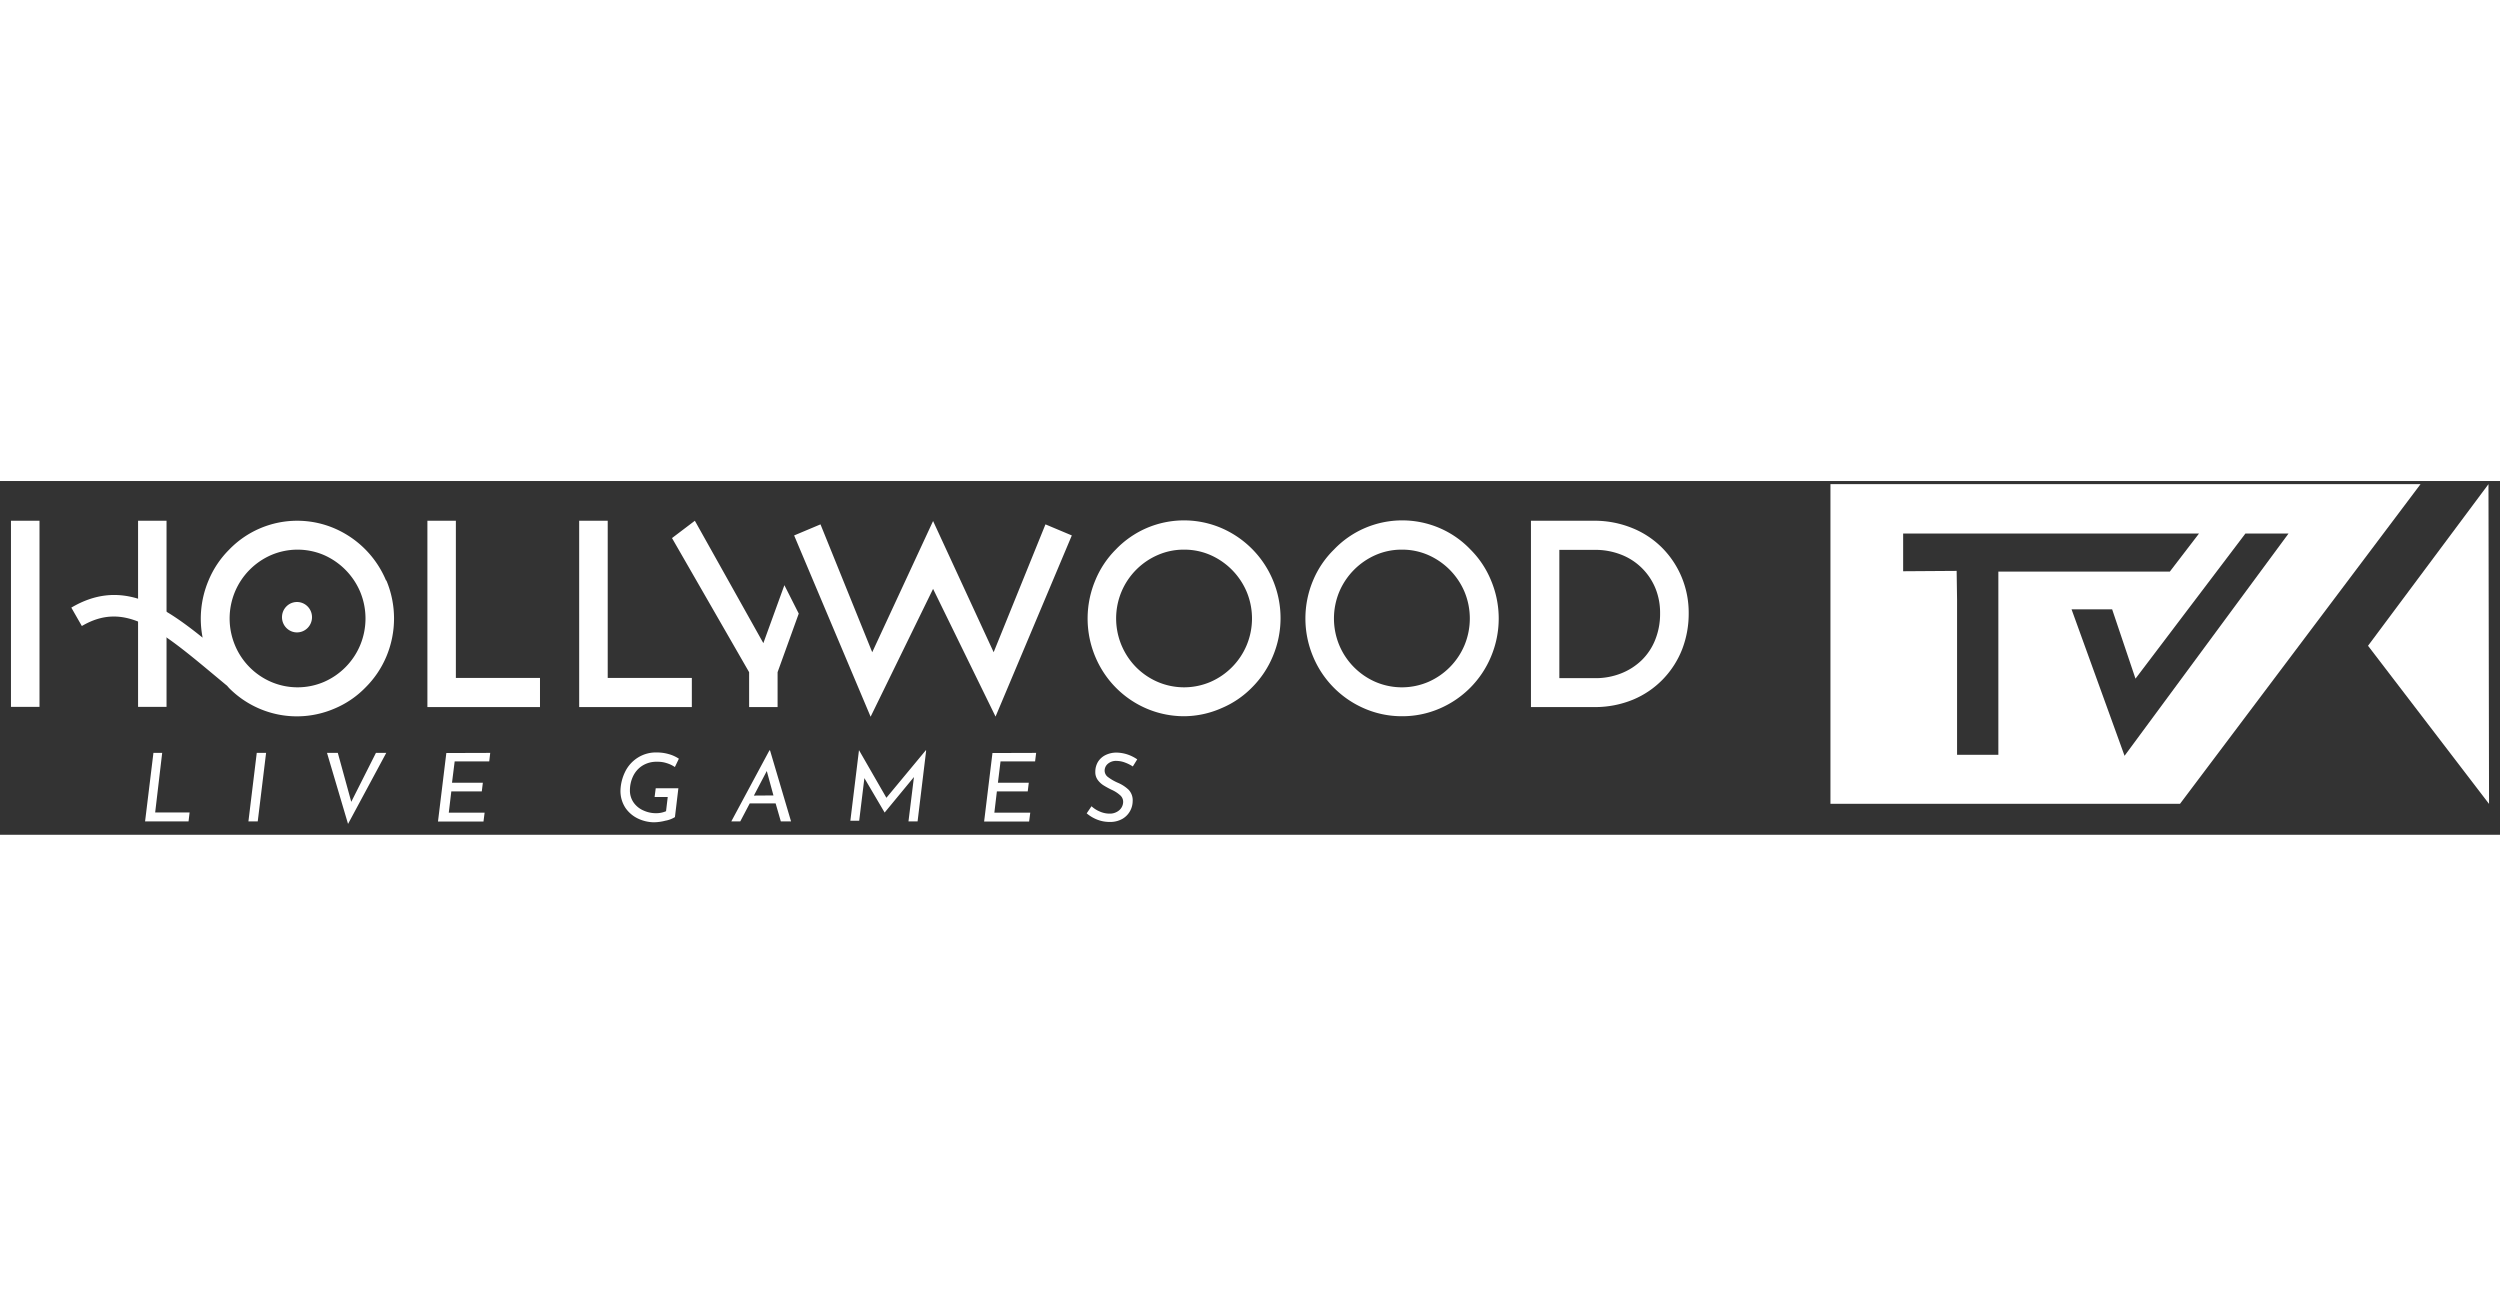 <?xml version="1.0" encoding="utf-8"?>
<svg width="228" height="120" viewBox="0 44.714 228 32.262" fill="none" xmlns="http://www.w3.org/2000/svg">
  <rect x="0" y="44.714" width="228" height="32.262" fill="#333333" stroke="none"/>
  <g clip-path="url(#hollywood-tv-228x120__a)" fill="#fff">
    <path d="M38.979 65.33V48.336h2.596v14.337h7.672v2.657H38.98Zm13.842 0V48.336h2.603v14.337h7.672v2.657H52.821Zm55.166.835a8.7 8.7 0 0 1-4.161-1.058 8.838 8.838 0 0 1-3.172-2.927 9.015 9.015 0 0 1-.768-8.395 8.622 8.622 0 0 1 1.88-2.831 8.654 8.654 0 0 1 2.794-1.944 8.658 8.658 0 0 1 6.847 0 8.91 8.91 0 0 1 4.681 4.742 8.959 8.959 0 0 1 0 6.933 8.765 8.765 0 0 1-1.887 2.837 8.487 8.487 0 0 1-2.794 1.905 8.536 8.536 0 0 1-3.42.738Zm0-15.192a5.895 5.895 0 0 0-2.404.493 6.308 6.308 0 0 0-3.306 3.349 6.338 6.338 0 0 0 1.33 6.874 6.281 6.281 0 0 0 1.976 1.347 6.118 6.118 0 0 0 4.808 0 6.307 6.307 0 0 0 3.305-3.35 6.339 6.339 0 0 0 0-4.871 6.37 6.37 0 0 0-3.305-3.35 5.916 5.916 0 0 0-2.404-.492Zm19.865 15.192a8.541 8.541 0 0 1-3.421-.706 8.852 8.852 0 0 1-4.68-4.742 8.958 8.958 0 0 1 0-6.932 8.552 8.552 0 0 1 1.918-2.831 8.532 8.532 0 0 1 2.794-1.944 8.642 8.642 0 0 1 6.842 0 8.53 8.53 0 0 1 2.794 1.944 8.553 8.553 0 0 1 1.886 2.831 8.958 8.958 0 0 1 0 6.932 8.852 8.852 0 0 1-4.68 4.742 8.542 8.542 0 0 1-3.453.706Zm0-15.192a5.9 5.9 0 0 0-2.404.493 6.375 6.375 0 0 0-3.306 3.35 6.357 6.357 0 0 0 0 4.871 6.312 6.312 0 0 0 3.306 3.35 6.118 6.118 0 0 0 4.808 0 6.312 6.312 0 0 0 3.306-3.35 6.357 6.357 0 0 0 0-4.872 6.375 6.375 0 0 0-3.306-3.35 5.9 5.9 0 0 0-2.404-.492Zm17.589 14.357h-5.818V48.336h5.825a9.11 9.11 0 0 1 3.363.648 8.124 8.124 0 0 1 2.768 1.814 8.324 8.324 0 0 1 1.809 2.735 8.433 8.433 0 0 1 .621 3.232 9.02 9.02 0 0 1-.595 3.291 8.26 8.26 0 0 1-1.776 2.759 8.135 8.135 0 0 1-2.699 1.835 9.064 9.064 0 0 1-3.498.68Zm-3.229-2.637h3.229a6.322 6.322 0 0 0 2.417-.44 5.69 5.69 0 0 0 1.886-1.219 5.371 5.371 0 0 0 1.221-1.865c.3-.765.448-1.582.435-2.404a5.896 5.896 0 0 0-.441-2.306 5.575 5.575 0 0 0-1.259-1.845 5.49 5.49 0 0 0-1.874-1.194 6.43 6.43 0 0 0-2.385-.427h-3.229v11.7Zm-71.296-.544v3.18H68.32v-3.18l-7.033-12.232 2.084-1.58 6.247 11.162 1.918-5.287 1.31 2.592-1.93 5.345Zm14.181-7.599L79.4 66.21l-6.975-16.532 2.404-1.011 4.718 11.661 5.55-11.966 5.524 11.966 4.725-11.661 2.404 1.01-6.956 16.521-5.697-11.648Zm-81.495.11v-6.323H1V65.31h2.602V54.66Zm8.99-6.324V65.31h2.596V48.336h-2.596Z"/>
    <path d="M35.207 53.785a8.909 8.909 0 0 0-4.68-4.742 8.641 8.641 0 0 0-6.842 0 8.622 8.622 0 0 0-2.8 1.943 8.63 8.63 0 0 0-1.88 2.831A8.96 8.96 0 0 0 18.48 59c-3.945-3.174-7.583-5.332-11.976-2.74l.96 1.678c3.759-2.21 6.757.039 11.732 4.191l1.432 1.192.07.052.186.214a8.742 8.742 0 0 0 4.538 2.43 8.672 8.672 0 0 0 5.104-.558 8.504 8.504 0 0 0 2.794-1.904 8.744 8.744 0 0 0 1.918-2.838 8.958 8.958 0 0 0 0-6.932h-.032Zm-2.36 5.902a6.308 6.308 0 0 1-3.305 3.35 6.12 6.12 0 0 1-4.808 0 6.25 6.25 0 0 1-3.306-3.35 6.344 6.344 0 0 1 0-4.872 6.308 6.308 0 0 1 3.306-3.35 6.12 6.12 0 0 1 4.808 0 6.373 6.373 0 0 1 3.305 3.35 6.344 6.344 0 0 1 0 4.872Z"/>
    <path d="M27.087 58.52c.755 0 1.368-.62 1.368-1.386 0-.765-.613-1.386-1.368-1.386-.756 0-1.369.62-1.369 1.386 0 .766.613 1.387 1.369 1.387ZM14.791 69.508l-.64 5.436h3.14l-.096.81h-3.964l.761-6.246h.8Zm9.476 0-.761 6.246h-.85l.76-6.246h.85Zm10.959 0-3.485 6.479-1.918-6.479h.985l1.227 4.464 2.25-4.464h.94Zm9.482 0-.09.778h-3.152l-.243 1.943h2.813l-.096.79h-2.78l-.231 1.944h3.267l-.102.804h-4.15l.761-6.246 4.003-.013Zm15.965 6.187a4.38 4.38 0 0 1-1.074.143 3.516 3.516 0 0 1-1.381-.324 2.899 2.899 0 0 1-1.17-.978 2.793 2.793 0 0 1-.46-1.64 4.152 4.152 0 0 1 .396-1.606 3.154 3.154 0 0 1 1.206-1.362 3.095 3.095 0 0 1 1.748-.458c.354.001.707.051 1.048.149.33.089.642.231.927.42l-.364.759a2.818 2.818 0 0 0-.755-.357 2.596 2.596 0 0 0-.837-.123 2.418 2.418 0 0 0-1.432.395c-.36.247-.643.59-.819.992-.167.374-.254.78-.256 1.192-.013.423.115.839.365 1.179.232.312.544.553.902.7.34.151.708.23 1.08.233a2.29 2.29 0 0 0 .946-.182l.154-1.295H59.7l.102-.797h2.066l-.314 2.63a2.5 2.5 0 0 1-.882.33Zm10.064-1.58h-2.36l-.863 1.639h-.818l3.478-6.479h.051l1.918 6.479h-.933l-.473-1.64Zm-.199-.726-.607-2.228-1.176 2.241 1.783-.013Zm13.926-4.075-.78 6.44h-.831l.499-4.043-2.673 3.24-1.848-3.143-.473 3.888h-.806l.787-6.44 2.5 4.347 3.606-4.347.019.058Zm10.032.194-.096.778h-3.152l-.237 1.943h2.814l-.096.79h-2.814l-.23 1.944h3.274l-.103.804h-4.104l.76-6.246 3.984-.013Zm8.088.875a2.208 2.208 0 0 0-.735-.142c-.3-.023-.596.075-.825.272a.821.821 0 0 0-.281.609.732.732 0 0 0 .313.596c.273.204.569.376.882.511.369.153.707.372.998.648a1.386 1.386 0 0 1 .364 1.024c-.002.33-.09.655-.255.94a1.87 1.87 0 0 1-.685.686 2.24 2.24 0 0 1-1.157.279c-.392.002-.78-.07-1.145-.214a3.346 3.346 0 0 1-.952-.57l.44-.648c.22.204.473.366.749.48.276.124.574.19.876.194.316.014.627-.087.876-.285a1.025 1.025 0 0 0 .383-.739.789.789 0 0 0-.268-.648c-.234-.209-.5-.38-.787-.505a8.054 8.054 0 0 1-.754-.415 1.924 1.924 0 0 1-.511-.486 1.194 1.194 0 0 1-.218-.719 1.753 1.753 0 0 1 .256-.946c.175-.268.421-.482.71-.615a2.246 2.246 0 0 1 1.016-.207 3.38 3.38 0 0 1 1.004.187c.297.105.578.249.838.428l-.403.648a3.522 3.522 0 0 0-.729-.363ZM226.949 45l-10.985 14.739L227 74.16 226.949 45Zm-60.012 0v29.154h31.879L220.753 45h-53.816Zm15.313 24.683h-3.766V55.502l-.038-2.592-4.879.033v-3.44h26.982l-2.66 3.472H182.25v16.708Zm11.509.091-.051-.142-4.783-13.217h3.702l2.129 6.323 10.026-13.235h3.932l-.096.13-14.859 20.141Z"/>
  </g>
  <defs>
    <clipPath id="hollywood-tv-228x120__a">
      <path fill="#fff" transform="translate(1 45)" d="M0 0h226v31H0z"/>
    </clipPath>
  </defs>
</svg>